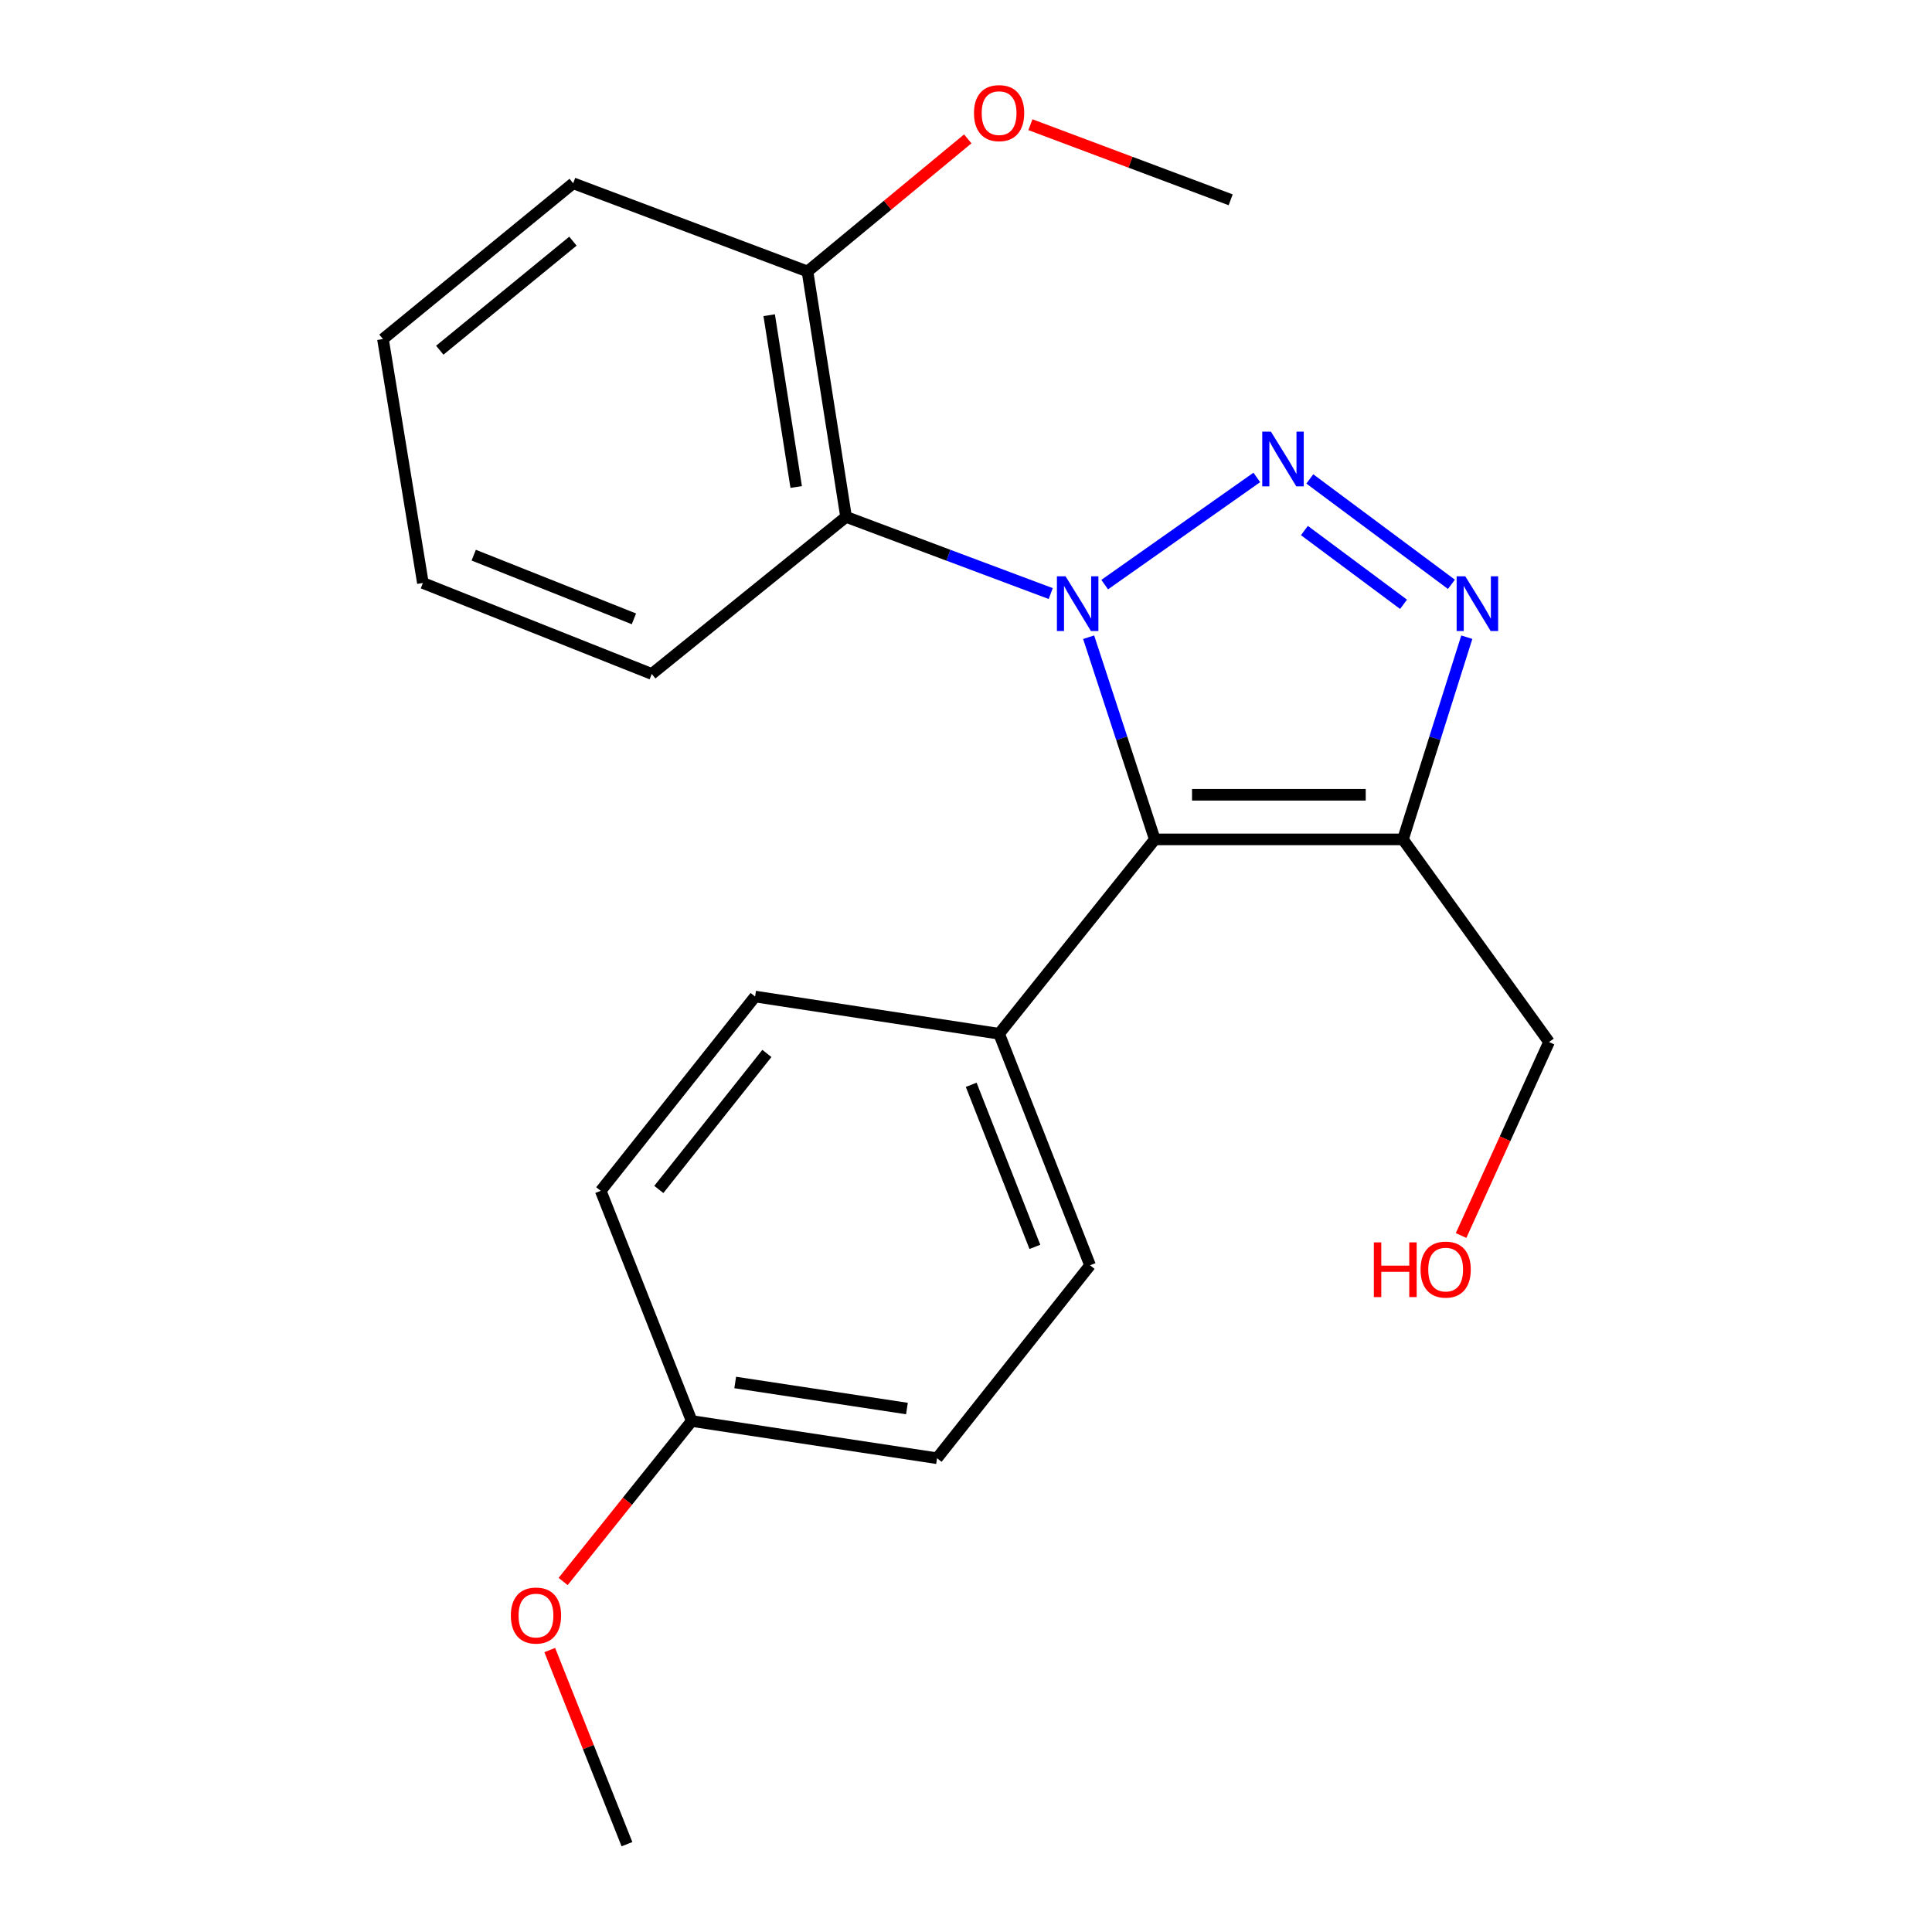 <?xml version='1.0' encoding='iso-8859-1'?>
<svg version='1.1' baseProfile='full'
              xmlns='http://www.w3.org/2000/svg'
                      xmlns:rdkit='http://www.rdkit.org/xml'
                      xmlns:xlink='http://www.w3.org/1999/xlink'
                  xml:space='preserve'
width='1000px' height='1000px' viewBox='0 0 1000 1000'>
<!-- END OF HEADER -->
<rect style='opacity:1.0;fill:#FFFFFF;stroke:none' width='1000' height='1000' x='0' y='0'> </rect>
<path class='bond-0' d='M 571.785,302.594 L 650.519,247.12' style='fill:none;fill-rule:evenodd;stroke:#0000FF;stroke-width:6px;stroke-linecap:butt;stroke-linejoin:miter;stroke-opacity:1' />
<path class='bond-1' d='M 563.479,329.821 L 580.603,382.145' style='fill:none;fill-rule:evenodd;stroke:#0000FF;stroke-width:6px;stroke-linecap:butt;stroke-linejoin:miter;stroke-opacity:1' />
<path class='bond-1' d='M 580.603,382.145 L 597.728,434.47' style='fill:none;fill-rule:evenodd;stroke:#000000;stroke-width:6px;stroke-linecap:butt;stroke-linejoin:miter;stroke-opacity:1' />
<path class='bond-4' d='M 543.854,307.229 L 490.887,287.384' style='fill:none;fill-rule:evenodd;stroke:#0000FF;stroke-width:6px;stroke-linecap:butt;stroke-linejoin:miter;stroke-opacity:1' />
<path class='bond-4' d='M 490.887,287.384 L 437.919,267.54' style='fill:none;fill-rule:evenodd;stroke:#000000;stroke-width:6px;stroke-linecap:butt;stroke-linejoin:miter;stroke-opacity:1' />
<path class='bond-2' d='M 677.957,247.892 L 751.253,302.446' style='fill:none;fill-rule:evenodd;stroke:#0000FF;stroke-width:6px;stroke-linecap:butt;stroke-linejoin:miter;stroke-opacity:1' />
<path class='bond-2' d='M 675.161,274.604 L 726.468,312.791' style='fill:none;fill-rule:evenodd;stroke:#0000FF;stroke-width:6px;stroke-linecap:butt;stroke-linejoin:miter;stroke-opacity:1' />
<path class='bond-3' d='M 597.728,434.47 L 726.162,434.47' style='fill:none;fill-rule:evenodd;stroke:#000000;stroke-width:6px;stroke-linecap:butt;stroke-linejoin:miter;stroke-opacity:1' />
<path class='bond-3' d='M 616.993,411.372 L 706.897,411.372' style='fill:none;fill-rule:evenodd;stroke:#000000;stroke-width:6px;stroke-linecap:butt;stroke-linejoin:miter;stroke-opacity:1' />
<path class='bond-5' d='M 597.728,434.47 L 517.131,535.072' style='fill:none;fill-rule:evenodd;stroke:#000000;stroke-width:6px;stroke-linecap:butt;stroke-linejoin:miter;stroke-opacity:1' />
<path class='bond-22' d='M 759.214,329.81 L 742.688,382.14' style='fill:none;fill-rule:evenodd;stroke:#0000FF;stroke-width:6px;stroke-linecap:butt;stroke-linejoin:miter;stroke-opacity:1' />
<path class='bond-22' d='M 742.688,382.14 L 726.162,434.47' style='fill:none;fill-rule:evenodd;stroke:#000000;stroke-width:6px;stroke-linecap:butt;stroke-linejoin:miter;stroke-opacity:1' />
<path class='bond-9' d='M 726.162,434.47 L 801.78,539.345' style='fill:none;fill-rule:evenodd;stroke:#000000;stroke-width:6px;stroke-linecap:butt;stroke-linejoin:miter;stroke-opacity:1' />
<path class='bond-6' d='M 437.919,267.54 L 417.953,140.504' style='fill:none;fill-rule:evenodd;stroke:#000000;stroke-width:6px;stroke-linecap:butt;stroke-linejoin:miter;stroke-opacity:1' />
<path class='bond-6' d='M 412.107,252.071 L 398.131,163.146' style='fill:none;fill-rule:evenodd;stroke:#000000;stroke-width:6px;stroke-linecap:butt;stroke-linejoin:miter;stroke-opacity:1' />
<path class='bond-13' d='M 437.919,267.54 L 337.356,348.843' style='fill:none;fill-rule:evenodd;stroke:#000000;stroke-width:6px;stroke-linecap:butt;stroke-linejoin:miter;stroke-opacity:1' />
<path class='bond-7' d='M 517.131,535.072 L 564.211,654.908' style='fill:none;fill-rule:evenodd;stroke:#000000;stroke-width:6px;stroke-linecap:butt;stroke-linejoin:miter;stroke-opacity:1' />
<path class='bond-7' d='M 502.695,561.493 L 535.651,645.379' style='fill:none;fill-rule:evenodd;stroke:#000000;stroke-width:6px;stroke-linecap:butt;stroke-linejoin:miter;stroke-opacity:1' />
<path class='bond-8' d='M 517.131,535.072 L 390.839,515.811' style='fill:none;fill-rule:evenodd;stroke:#000000;stroke-width:6px;stroke-linecap:butt;stroke-linejoin:miter;stroke-opacity:1' />
<path class='bond-14' d='M 417.953,140.504 L 459.433,106.194' style='fill:none;fill-rule:evenodd;stroke:#000000;stroke-width:6px;stroke-linecap:butt;stroke-linejoin:miter;stroke-opacity:1' />
<path class='bond-14' d='M 459.433,106.194 L 500.913,71.885' style='fill:none;fill-rule:evenodd;stroke:#FF0000;stroke-width:6px;stroke-linecap:butt;stroke-linejoin:miter;stroke-opacity:1' />
<path class='bond-17' d='M 417.953,140.504 L 296.679,94.861' style='fill:none;fill-rule:evenodd;stroke:#000000;stroke-width:6px;stroke-linecap:butt;stroke-linejoin:miter;stroke-opacity:1' />
<path class='bond-12' d='M 564.211,654.908 L 485.012,754.779' style='fill:none;fill-rule:evenodd;stroke:#000000;stroke-width:6px;stroke-linecap:butt;stroke-linejoin:miter;stroke-opacity:1' />
<path class='bond-11' d='M 390.839,515.811 L 310.935,616.374' style='fill:none;fill-rule:evenodd;stroke:#000000;stroke-width:6px;stroke-linecap:butt;stroke-linejoin:miter;stroke-opacity:1' />
<path class='bond-11' d='M 396.938,545.264 L 341.005,615.659' style='fill:none;fill-rule:evenodd;stroke:#000000;stroke-width:6px;stroke-linecap:butt;stroke-linejoin:miter;stroke-opacity:1' />
<path class='bond-16' d='M 801.78,539.345 L 779.015,589.422' style='fill:none;fill-rule:evenodd;stroke:#000000;stroke-width:6px;stroke-linecap:butt;stroke-linejoin:miter;stroke-opacity:1' />
<path class='bond-16' d='M 779.015,589.422 L 756.25,639.499' style='fill:none;fill-rule:evenodd;stroke:#FF0000;stroke-width:6px;stroke-linecap:butt;stroke-linejoin:miter;stroke-opacity:1' />
<path class='bond-10' d='M 358.028,735.518 L 310.935,616.374' style='fill:none;fill-rule:evenodd;stroke:#000000;stroke-width:6px;stroke-linecap:butt;stroke-linejoin:miter;stroke-opacity:1' />
<path class='bond-15' d='M 358.028,735.518 L 324.752,777.048' style='fill:none;fill-rule:evenodd;stroke:#000000;stroke-width:6px;stroke-linecap:butt;stroke-linejoin:miter;stroke-opacity:1' />
<path class='bond-15' d='M 324.752,777.048 L 291.475,818.577' style='fill:none;fill-rule:evenodd;stroke:#FF0000;stroke-width:6px;stroke-linecap:butt;stroke-linejoin:miter;stroke-opacity:1' />
<path class='bond-24' d='M 358.028,735.518 L 485.012,754.779' style='fill:none;fill-rule:evenodd;stroke:#000000;stroke-width:6px;stroke-linecap:butt;stroke-linejoin:miter;stroke-opacity:1' />
<path class='bond-24' d='M 380.54,715.571 L 469.428,729.054' style='fill:none;fill-rule:evenodd;stroke:#000000;stroke-width:6px;stroke-linecap:butt;stroke-linejoin:miter;stroke-opacity:1' />
<path class='bond-20' d='M 337.356,348.843 L 218.892,301.75' style='fill:none;fill-rule:evenodd;stroke:#000000;stroke-width:6px;stroke-linecap:butt;stroke-linejoin:miter;stroke-opacity:1' />
<path class='bond-20' d='M 328.119,320.315 L 245.194,287.35' style='fill:none;fill-rule:evenodd;stroke:#000000;stroke-width:6px;stroke-linecap:butt;stroke-linejoin:miter;stroke-opacity:1' />
<path class='bond-18' d='M 533.331,64.545 L 585.162,83.983' style='fill:none;fill-rule:evenodd;stroke:#FF0000;stroke-width:6px;stroke-linecap:butt;stroke-linejoin:miter;stroke-opacity:1' />
<path class='bond-18' d='M 585.162,83.983 L 636.993,103.42' style='fill:none;fill-rule:evenodd;stroke:#000000;stroke-width:6px;stroke-linecap:butt;stroke-linejoin:miter;stroke-opacity:1' />
<path class='bond-19' d='M 284.555,854.066 L 304.533,904.306' style='fill:none;fill-rule:evenodd;stroke:#FF0000;stroke-width:6px;stroke-linecap:butt;stroke-linejoin:miter;stroke-opacity:1' />
<path class='bond-19' d='M 304.533,904.306 L 324.511,954.545' style='fill:none;fill-rule:evenodd;stroke:#000000;stroke-width:6px;stroke-linecap:butt;stroke-linejoin:miter;stroke-opacity:1' />
<path class='bond-23' d='M 296.679,94.861 L 198.22,175.497' style='fill:none;fill-rule:evenodd;stroke:#000000;stroke-width:6px;stroke-linecap:butt;stroke-linejoin:miter;stroke-opacity:1' />
<path class='bond-23' d='M 296.545,124.826 L 227.623,181.271' style='fill:none;fill-rule:evenodd;stroke:#000000;stroke-width:6px;stroke-linecap:butt;stroke-linejoin:miter;stroke-opacity:1' />
<path class='bond-21' d='M 218.892,301.75 L 198.22,175.497' style='fill:none;fill-rule:evenodd;stroke:#000000;stroke-width:6px;stroke-linecap:butt;stroke-linejoin:miter;stroke-opacity:1' />
<path  class='atom-0' d='M 551.535 298.291
L 560.815 313.291
Q 561.735 314.771, 563.215 317.451
Q 564.695 320.131, 564.775 320.291
L 564.775 298.291
L 568.535 298.291
L 568.535 326.611
L 564.655 326.611
L 554.695 310.211
Q 553.535 308.291, 552.295 306.091
Q 551.095 303.891, 550.735 303.211
L 550.735 326.611
L 547.055 326.611
L 547.055 298.291
L 551.535 298.291
' fill='#0000FF'/>
<path  class='atom-1' d='M 657.821 223.405
L 667.101 238.405
Q 668.021 239.885, 669.501 242.565
Q 670.981 245.245, 671.061 245.405
L 671.061 223.405
L 674.821 223.405
L 674.821 251.725
L 670.941 251.725
L 660.981 235.325
Q 659.821 233.405, 658.581 231.205
Q 657.381 229.005, 657.021 228.325
L 657.021 251.725
L 653.341 251.725
L 653.341 223.405
L 657.821 223.405
' fill='#0000FF'/>
<path  class='atom-3' d='M 758.436 298.291
L 767.716 313.291
Q 768.636 314.771, 770.116 317.451
Q 771.596 320.131, 771.676 320.291
L 771.676 298.291
L 775.436 298.291
L 775.436 326.611
L 771.556 326.611
L 761.596 310.211
Q 760.436 308.291, 759.196 306.091
Q 757.996 303.891, 757.636 303.211
L 757.636 326.611
L 753.956 326.611
L 753.956 298.291
L 758.436 298.291
' fill='#0000FF'/>
<path  class='atom-15' d='M 504.131 58.55
Q 504.131 51.75, 507.491 47.95
Q 510.851 44.15, 517.131 44.15
Q 523.411 44.15, 526.771 47.95
Q 530.131 51.75, 530.131 58.55
Q 530.131 65.43, 526.731 69.35
Q 523.331 73.23, 517.131 73.23
Q 510.891 73.23, 507.491 69.35
Q 504.131 65.47, 504.131 58.55
M 517.131 70.03
Q 521.451 70.03, 523.771 67.15
Q 526.131 64.23, 526.131 58.55
Q 526.131 52.99, 523.771 50.19
Q 521.451 47.35, 517.131 47.35
Q 512.811 47.35, 510.451 50.15
Q 508.131 52.95, 508.131 58.55
Q 508.131 64.27, 510.451 67.15
Q 512.811 70.03, 517.131 70.03
' fill='#FF0000'/>
<path  class='atom-16' d='M 264.418 836.2
Q 264.418 829.4, 267.778 825.6
Q 271.138 821.8, 277.418 821.8
Q 283.698 821.8, 287.058 825.6
Q 290.418 829.4, 290.418 836.2
Q 290.418 843.08, 287.018 847
Q 283.618 850.88, 277.418 850.88
Q 271.178 850.88, 267.778 847
Q 264.418 843.12, 264.418 836.2
M 277.418 847.68
Q 281.738 847.68, 284.058 844.8
Q 286.418 841.88, 286.418 836.2
Q 286.418 830.64, 284.058 827.84
Q 281.738 825, 277.418 825
Q 273.098 825, 270.738 827.8
Q 268.418 830.6, 268.418 836.2
Q 268.418 841.92, 270.738 844.8
Q 273.098 847.68, 277.418 847.68
' fill='#FF0000'/>
<path  class='atom-17' d='M 711.111 643.051
L 714.951 643.051
L 714.951 655.091
L 729.431 655.091
L 729.431 643.051
L 733.271 643.051
L 733.271 671.371
L 729.431 671.371
L 729.431 658.291
L 714.951 658.291
L 714.951 671.371
L 711.111 671.371
L 711.111 643.051
' fill='#FF0000'/>
<path  class='atom-17' d='M 735.271 657.131
Q 735.271 650.331, 738.631 646.531
Q 741.991 642.731, 748.271 642.731
Q 754.551 642.731, 757.911 646.531
Q 761.271 650.331, 761.271 657.131
Q 761.271 664.011, 757.871 667.931
Q 754.471 671.811, 748.271 671.811
Q 742.031 671.811, 738.631 667.931
Q 735.271 664.051, 735.271 657.131
M 748.271 668.611
Q 752.591 668.611, 754.911 665.731
Q 757.271 662.811, 757.271 657.131
Q 757.271 651.571, 754.911 648.771
Q 752.591 645.931, 748.271 645.931
Q 743.951 645.931, 741.591 648.731
Q 739.271 651.531, 739.271 657.131
Q 739.271 662.851, 741.591 665.731
Q 743.951 668.611, 748.271 668.611
' fill='#FF0000'/>
</svg>
